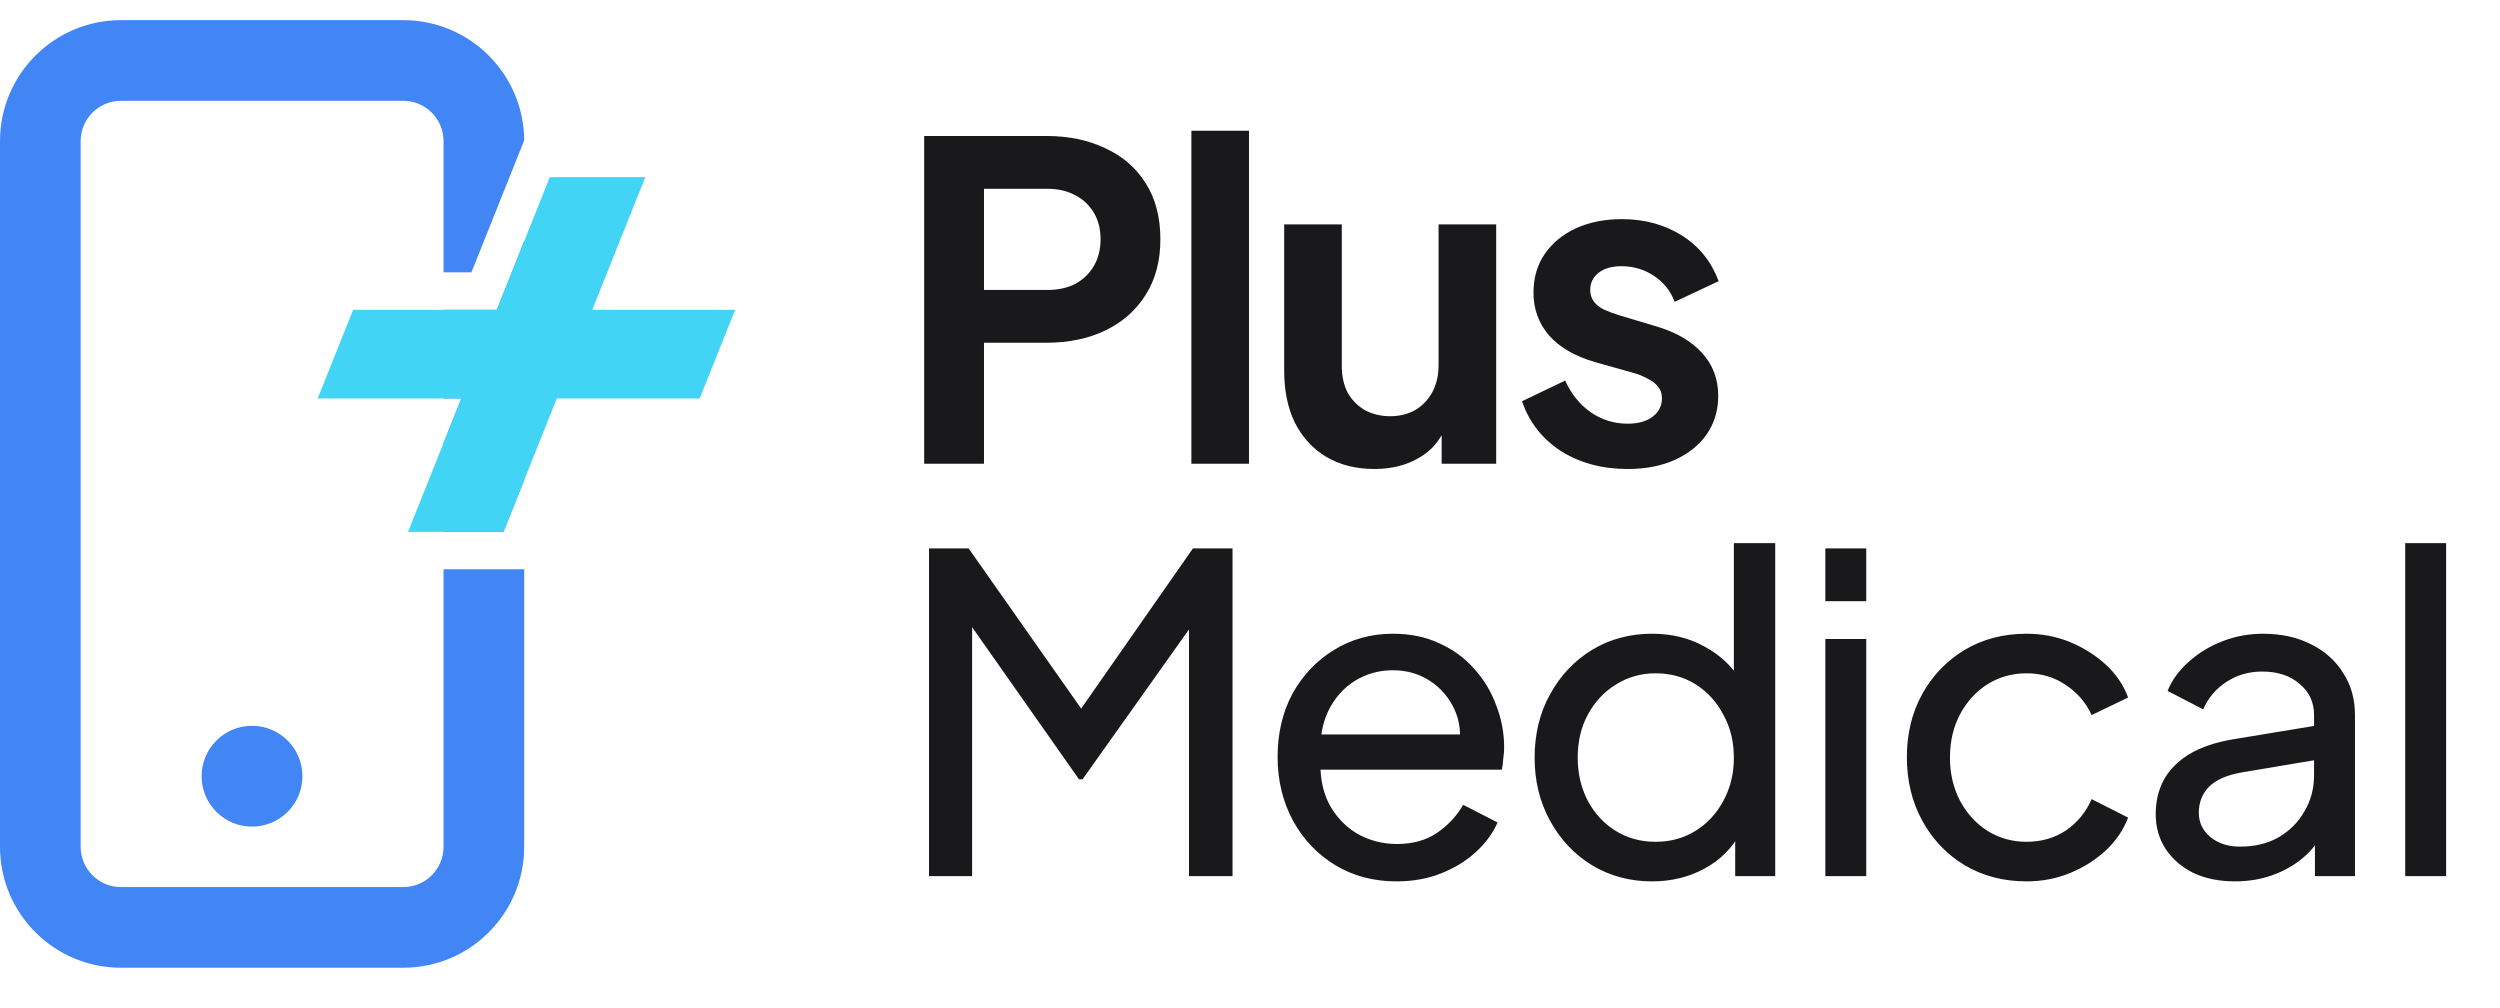 <?xml version="1.0" encoding="UTF-8"?>
<svg xmlns="http://www.w3.org/2000/svg" width="124" height="50" viewBox="0 0 124 50" fill="none">
  <path d="M45.839 23V6.745H51.904C53.01 6.745 53.984 6.949 54.828 7.356C55.686 7.749 56.355 8.331 56.835 9.102C57.315 9.858 57.555 10.782 57.555 11.873C57.555 12.949 57.308 13.873 56.813 14.644C56.334 15.4 55.672 15.982 54.828 16.389C53.984 16.796 53.01 17 51.904 17H48.806V23H45.839ZM48.806 14.382H51.948C52.486 14.382 52.952 14.28 53.344 14.076C53.737 13.858 54.043 13.56 54.261 13.182C54.479 12.804 54.588 12.367 54.588 11.873C54.588 11.364 54.479 10.927 54.261 10.564C54.043 10.185 53.737 9.895 53.344 9.691C52.952 9.473 52.486 9.364 51.948 9.364H48.806V14.382ZM59.092 23V6.484H61.95V23H59.092ZM68.168 23.262C67.251 23.262 66.451 23.058 65.767 22.651C65.098 22.244 64.582 21.676 64.218 20.949C63.869 20.222 63.695 19.371 63.695 18.396V11.131H66.553V18.156C66.553 18.651 66.647 19.087 66.837 19.465C67.04 19.829 67.324 20.12 67.688 20.338C68.066 20.542 68.487 20.644 68.953 20.644C69.418 20.644 69.833 20.542 70.197 20.338C70.56 20.12 70.844 19.822 71.047 19.444C71.251 19.066 71.353 18.614 71.353 18.091V11.131H74.211V23H71.506V20.666L71.746 21.08C71.469 21.807 71.011 22.353 70.371 22.716C69.746 23.08 69.011 23.262 68.168 23.262ZM80.73 23.262C79.464 23.262 78.359 22.964 77.413 22.367C76.483 21.756 75.843 20.934 75.493 19.902L77.632 18.876C77.937 19.546 78.359 20.069 78.897 20.447C79.45 20.826 80.061 21.015 80.73 21.015C81.253 21.015 81.668 20.898 81.973 20.666C82.279 20.433 82.432 20.127 82.432 19.749C82.432 19.516 82.366 19.327 82.235 19.182C82.119 19.022 81.952 18.891 81.733 18.789C81.53 18.673 81.304 18.578 81.057 18.506L79.115 17.96C78.112 17.669 77.348 17.226 76.824 16.629C76.315 16.033 76.061 15.327 76.061 14.513C76.061 13.786 76.243 13.153 76.606 12.614C76.984 12.062 77.501 11.633 78.155 11.327C78.824 11.022 79.588 10.869 80.446 10.869C81.566 10.869 82.555 11.138 83.413 11.676C84.272 12.214 84.882 12.971 85.246 13.945L83.064 14.971C82.861 14.433 82.519 14.004 82.039 13.684C81.559 13.364 81.021 13.204 80.424 13.204C79.944 13.204 79.566 13.313 79.29 13.531C79.013 13.749 78.875 14.033 78.875 14.382C78.875 14.6 78.933 14.789 79.05 14.949C79.166 15.109 79.326 15.24 79.53 15.342C79.748 15.444 79.995 15.538 80.272 15.626L82.17 16.193C83.144 16.484 83.893 16.92 84.417 17.502C84.955 18.084 85.224 18.796 85.224 19.64C85.224 20.353 85.035 20.985 84.657 21.538C84.279 22.076 83.755 22.498 83.086 22.804C82.417 23.109 81.632 23.262 80.73 23.262Z" fill="#19191B"></path>
  <path d="M46.079 43.455V27.2H48.043L54.13 35.862H53.126L59.17 27.2H61.133V43.455H58.974V29.905L59.737 30.145L53.694 38.654H53.519L47.541 30.145L48.217 29.905V43.455H46.079ZM69.26 43.716C68.126 43.716 67.115 43.447 66.227 42.909C65.34 42.371 64.642 41.636 64.133 40.706C63.624 39.76 63.369 38.706 63.369 37.542C63.369 36.364 63.617 35.316 64.111 34.4C64.62 33.484 65.304 32.764 66.162 32.24C67.035 31.702 68.009 31.433 69.086 31.433C69.958 31.433 70.729 31.593 71.398 31.913C72.082 32.218 72.656 32.64 73.122 33.178C73.602 33.702 73.966 34.306 74.213 34.989C74.475 35.658 74.606 36.356 74.606 37.084C74.606 37.244 74.591 37.425 74.562 37.629C74.547 37.818 74.526 38 74.496 38.175H64.853V36.429H73.318L72.358 37.215C72.489 36.458 72.416 35.782 72.14 35.185C71.864 34.589 71.457 34.116 70.918 33.767C70.38 33.418 69.769 33.244 69.086 33.244C68.402 33.244 67.776 33.418 67.209 33.767C66.642 34.116 66.198 34.618 65.878 35.273C65.573 35.913 65.449 36.676 65.507 37.564C65.449 38.422 65.58 39.178 65.9 39.833C66.235 40.473 66.7 40.974 67.296 41.338C67.907 41.687 68.569 41.862 69.282 41.862C70.067 41.862 70.729 41.68 71.267 41.316C71.806 40.953 72.242 40.487 72.576 39.92L74.278 40.793C74.046 41.331 73.682 41.825 73.187 42.276C72.707 42.713 72.133 43.062 71.464 43.324C70.809 43.586 70.075 43.716 69.26 43.716ZM81.942 43.716C80.837 43.716 79.84 43.447 78.953 42.909C78.08 42.371 77.389 41.636 76.88 40.706C76.371 39.775 76.117 38.734 76.117 37.586C76.117 36.407 76.371 35.36 76.88 34.444C77.389 33.513 78.08 32.778 78.953 32.24C79.84 31.702 80.837 31.433 81.942 31.433C82.917 31.433 83.782 31.644 84.538 32.066C85.295 32.473 85.891 33.026 86.328 33.724L86 34.225V26.938H88.051V43.455H86.066V40.946L86.328 41.294C85.92 42.066 85.324 42.662 84.538 43.084C83.767 43.505 82.902 43.716 81.942 43.716ZM82.117 41.753C82.858 41.753 83.52 41.571 84.102 41.207C84.684 40.844 85.142 40.349 85.477 39.724C85.826 39.084 86 38.371 86 37.586C86 36.785 85.826 36.073 85.477 35.447C85.142 34.807 84.684 34.306 84.102 33.942C83.52 33.578 82.858 33.396 82.117 33.396C81.389 33.396 80.728 33.586 80.131 33.964C79.549 34.327 79.091 34.822 78.757 35.447C78.422 36.058 78.255 36.771 78.255 37.586C78.255 38.371 78.422 39.084 78.757 39.724C79.091 40.349 79.549 40.844 80.131 41.207C80.713 41.571 81.375 41.753 82.117 41.753ZM90.537 43.455V31.695H92.566V43.455H90.537ZM90.537 29.818V27.2H92.566V29.818H90.537ZM100.515 43.716C99.366 43.716 98.34 43.447 97.438 42.909C96.551 42.371 95.853 41.636 95.344 40.706C94.835 39.775 94.58 38.727 94.58 37.564C94.58 36.386 94.835 35.338 95.344 34.422C95.853 33.505 96.551 32.778 97.438 32.24C98.34 31.702 99.366 31.433 100.515 31.433C101.286 31.433 102.006 31.571 102.675 31.847C103.344 32.124 103.933 32.495 104.442 32.96C104.951 33.425 105.322 33.971 105.555 34.596L103.744 35.469C103.468 34.858 103.046 34.364 102.478 33.986C101.911 33.593 101.257 33.396 100.515 33.396C99.802 33.396 99.155 33.578 98.573 33.942C98.006 34.306 97.555 34.8 97.22 35.425C96.886 36.051 96.718 36.771 96.718 37.586C96.718 38.371 96.886 39.084 97.22 39.724C97.555 40.349 98.006 40.844 98.573 41.207C99.155 41.571 99.802 41.753 100.515 41.753C101.257 41.753 101.911 41.564 102.478 41.185C103.046 40.793 103.468 40.276 103.744 39.636L105.555 40.553C105.322 41.164 104.951 41.709 104.442 42.189C103.933 42.654 103.344 43.026 102.675 43.302C102.006 43.578 101.286 43.716 100.515 43.716ZM110.85 43.716C110.079 43.716 109.396 43.578 108.799 43.302C108.217 43.011 107.759 42.618 107.425 42.124C107.09 41.614 106.923 41.033 106.923 40.378C106.923 39.753 107.054 39.193 107.316 38.698C107.592 38.189 108.014 37.76 108.581 37.411C109.163 37.062 109.89 36.815 110.763 36.669L115.127 35.949V37.651L111.221 38.306C110.465 38.436 109.912 38.676 109.563 39.026C109.228 39.374 109.061 39.804 109.061 40.313C109.061 40.793 109.25 41.193 109.628 41.513C110.021 41.833 110.508 41.993 111.09 41.993C111.832 41.993 112.472 41.84 113.01 41.535C113.563 41.215 113.992 40.785 114.297 40.247C114.617 39.709 114.777 39.113 114.777 38.458V35.469C114.777 34.829 114.537 34.313 114.057 33.92C113.592 33.513 112.974 33.309 112.203 33.309C111.534 33.309 110.937 33.484 110.414 33.833C109.905 34.167 109.527 34.618 109.279 35.185L107.512 34.269C107.73 33.731 108.079 33.251 108.559 32.829C109.039 32.393 109.599 32.051 110.239 31.804C110.879 31.556 111.548 31.433 112.247 31.433C113.148 31.433 113.941 31.607 114.625 31.956C115.308 32.291 115.839 32.764 116.217 33.374C116.61 33.971 116.807 34.669 116.807 35.469V43.455H114.821V41.229L115.192 41.36C114.945 41.825 114.61 42.233 114.188 42.582C113.767 42.931 113.272 43.207 112.705 43.411C112.137 43.614 111.519 43.716 110.85 43.716ZM119.298 43.455V26.938H121.327V43.455H119.298Z" fill="#19191B"></path>
  <path fill-rule="evenodd" clip-rule="evenodd" d="M6 5H20C21.105 5 22 5.895 22 7V13.508H23.383L26 6.962C25.98 3.666 23.301 1 20 1H6C2.686 1 0 3.686 0 7V42C0 45.314 2.686 48 6 48H20C23.314 48 26 45.314 26 42V28.236H22V42C22 43.105 21.105 44 20 44H6C4.895 44 4 43.105 4 42V7C4 5.895 4.895 5 6 5ZM22 26.379H24.974L26 23.814V11.965L24.64 15.366H22V19.764H22.882L22 21.971V26.379Z" fill="#4285F4"></path>
  <path d="M20.238 26.379L22.882 19.764H15.758L17.516 15.366H24.64L27.271 8.786H32.008L29.377 15.366H36.464L34.705 19.764H27.619L24.974 26.379H20.238Z" fill="#42D4F4"></path>
  <circle cx="12.5" cy="38.5" r="2.5" fill="#4285F4"></circle>
</svg>
